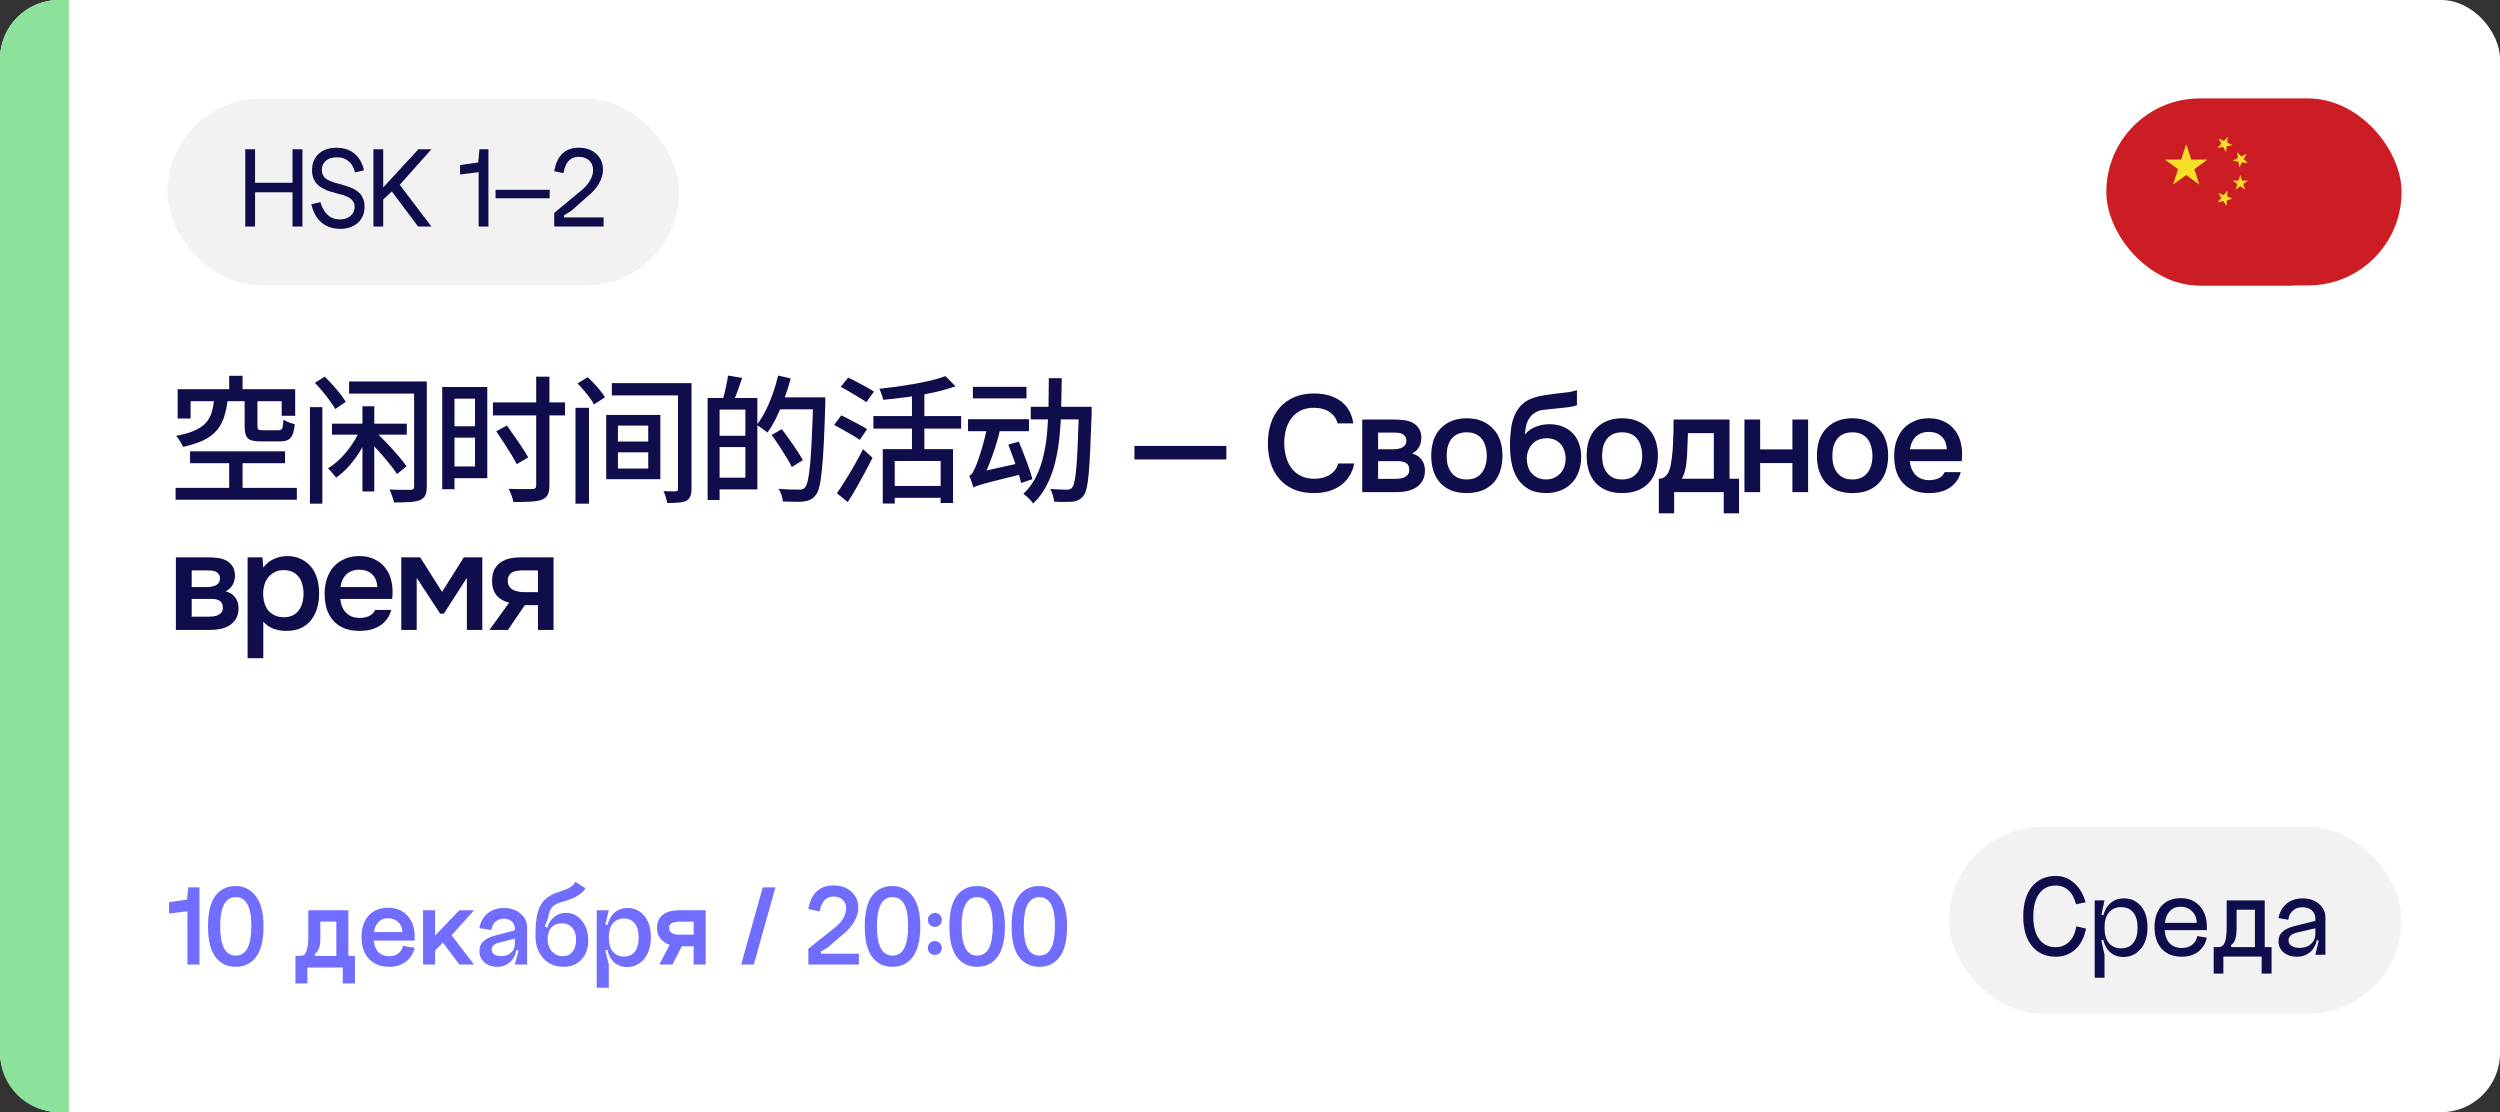 <?xml version="1.0" encoding="UTF-8"?> <svg xmlns="http://www.w3.org/2000/svg" width="254" height="113" viewBox="0 0 254 113" fill="none"><rect x="0" y="0" width="254" height="113" fill="#333333" stroke="none"/><rect width="254" height="113" rx="6" fill="white"></rect><g clip-path="url(#clip0_8273_11117)"><rect x="214" y="10" width="30" height="19" rx="9.5" fill="#CB1D23"></rect><g clip-path="url(#clip1_8273_11117)"><path d="M234.073 28.071C237.978 24.166 237.978 17.834 234.073 13.929C230.167 10.024 223.836 10.024 219.93 13.929C216.025 17.834 216.025 24.166 219.93 28.071C223.836 31.976 230.167 31.976 234.073 28.071Z" fill="#CB1D23"></path><path d="M220.783 18.754L221.288 17.188L219.961 16.214L221.606 16.211L222.12 14.648L222.631 16.211L224.278 16.218L222.948 17.188L223.451 18.754L222.118 17.786L220.783 18.754Z" fill="#F7DE29"></path><path d="M225.375 19.6L225.931 19.826L226.318 19.365L226.277 19.963L226.832 20.189L226.251 20.336L226.207 20.928L225.889 20.424L225.309 20.565L225.691 20.108L225.375 19.6Z" fill="#F7DE29"></path><path d="M228.383 16.59L227.793 16.486L227.51 17.016L227.427 16.424L226.836 16.315L227.374 16.055L227.292 15.46L227.71 15.889L228.248 15.629L227.967 16.158L228.383 16.59Z" fill="#F7DE29"></path><path d="M227.129 19.271L227.311 18.701L226.828 18.347H227.428L227.612 17.777L227.799 18.347H228.399L227.915 18.701L228.097 19.271L227.612 18.92L227.129 19.271Z" fill="#F7DE29"></path><path d="M225.403 14.069L225.946 14.322L226.355 13.883L226.284 14.479L226.826 14.735L226.239 14.849L226.164 15.444L225.872 14.921L225.285 15.03L225.692 14.592L225.403 14.069Z" fill="#F7DE29"></path></g></g><path d="M0 6C0 2.686 2.686 0 6 0H7V113H6C2.686 113 0 110.314 0 107V6Z" fill="#8DE29B"></path><path d="M23.286 38.184H24.644V40.368H23.286V38.184ZM23.286 46.402H24.644V50.21H23.286V46.402ZM21.746 40.62H23.132C23.057 41.245 22.941 41.81 22.782 42.314C22.633 42.818 22.395 43.271 22.068 43.672C21.751 44.064 21.312 44.405 20.752 44.694C20.192 44.974 19.473 45.212 18.596 45.408C18.559 45.296 18.498 45.175 18.414 45.044C18.339 44.904 18.255 44.764 18.162 44.624C18.069 44.484 17.975 44.372 17.882 44.288C18.657 44.139 19.287 43.957 19.772 43.742C20.257 43.527 20.635 43.271 20.906 42.972C21.177 42.673 21.373 42.328 21.494 41.936C21.615 41.544 21.699 41.105 21.746 40.62ZM24.854 40.578H26.156V43.294C26.156 43.481 26.189 43.597 26.254 43.644C26.329 43.691 26.487 43.714 26.73 43.714C26.786 43.714 26.879 43.714 27.01 43.714C27.15 43.714 27.304 43.714 27.472 43.714C27.649 43.714 27.813 43.714 27.962 43.714C28.111 43.714 28.219 43.714 28.284 43.714C28.415 43.714 28.513 43.691 28.578 43.644C28.653 43.588 28.704 43.485 28.732 43.336C28.76 43.177 28.783 42.944 28.802 42.636C28.886 42.692 28.993 42.753 29.124 42.818C29.264 42.874 29.404 42.93 29.544 42.986C29.693 43.033 29.829 43.07 29.95 43.098C29.903 43.555 29.824 43.915 29.712 44.176C29.6 44.428 29.441 44.605 29.236 44.708C29.04 44.801 28.769 44.848 28.424 44.848C28.349 44.848 28.223 44.848 28.046 44.848C27.869 44.848 27.677 44.848 27.472 44.848C27.276 44.848 27.089 44.848 26.912 44.848C26.744 44.848 26.627 44.848 26.562 44.848C26.095 44.848 25.741 44.806 25.498 44.722C25.255 44.629 25.087 44.47 24.994 44.246C24.901 44.013 24.854 43.7 24.854 43.308V40.578ZM18.05 39.542H29.992V42.244H28.62V40.76H19.366V42.524H18.05V39.542ZM19.31 45.856H28.956V47.06H19.31V45.856ZM17.84 49.566H30.16V50.77H17.84V49.566ZM42.074 38.758H43.362V49.426C43.362 49.818 43.311 50.117 43.208 50.322C43.115 50.537 42.933 50.7 42.662 50.812C42.41 50.915 42.065 50.98 41.626 51.008C41.197 51.036 40.665 51.05 40.03 51.05C40.011 50.929 39.974 50.789 39.918 50.63C39.871 50.471 39.815 50.313 39.75 50.154C39.694 49.995 39.633 49.855 39.568 49.734C39.876 49.753 40.175 49.762 40.464 49.762C40.763 49.762 41.019 49.762 41.234 49.762C41.458 49.762 41.617 49.762 41.71 49.762C41.85 49.762 41.943 49.734 41.99 49.678C42.046 49.622 42.074 49.533 42.074 49.412V38.758ZM31.49 41.362H32.75V51.176H31.49V41.362ZM35.466 38.758H42.9V39.99H35.466V38.758ZM31.994 38.898L32.988 38.268C33.249 38.52 33.52 38.8 33.8 39.108C34.08 39.416 34.337 39.719 34.57 40.018C34.803 40.317 34.99 40.587 35.13 40.83L34.066 41.558C33.935 41.315 33.753 41.04 33.52 40.732C33.296 40.415 33.049 40.097 32.778 39.78C32.517 39.463 32.255 39.169 31.994 38.898ZM33.73 43.042H41.332V44.162H33.73V43.042ZM36.824 41.278H38.028V49.93H36.824V41.278ZM36.712 43.364L37.636 43.644C37.403 44.307 37.104 44.951 36.74 45.576C36.376 46.192 35.975 46.757 35.536 47.27C35.097 47.774 34.635 48.194 34.15 48.53C34.047 48.39 33.912 48.227 33.744 48.04C33.585 47.844 33.445 47.69 33.324 47.578C33.791 47.298 34.239 46.939 34.668 46.5C35.107 46.052 35.499 45.562 35.844 45.03C36.199 44.489 36.488 43.933 36.712 43.364ZM36.936 44.246L37.846 43.588C38.275 43.98 38.709 44.405 39.148 44.862C39.587 45.31 39.997 45.758 40.38 46.206C40.763 46.645 41.071 47.037 41.304 47.382L40.338 48.166C40.114 47.811 39.811 47.405 39.428 46.948C39.055 46.491 38.649 46.024 38.21 45.548C37.781 45.072 37.356 44.638 36.936 44.246ZM45.56 39.318H49.508V48.586H45.56V47.396H48.262V40.508H45.56V39.318ZM45.63 43.308H48.654V44.47H45.63V43.308ZM44.93 39.318H46.176V49.706H44.93V39.318ZM50.082 40.886H57.404V42.202H50.082V40.886ZM54.478 38.268H55.822V49.314C55.822 49.743 55.761 50.065 55.64 50.28C55.528 50.495 55.332 50.658 55.052 50.77C54.772 50.873 54.394 50.938 53.918 50.966C53.442 50.994 52.854 51.008 52.154 51.008C52.126 50.821 52.065 50.597 51.972 50.336C51.879 50.075 51.781 49.851 51.678 49.664C52.033 49.673 52.373 49.683 52.7 49.692C53.027 49.692 53.311 49.692 53.554 49.692C53.797 49.692 53.969 49.692 54.072 49.692C54.221 49.683 54.324 49.655 54.38 49.608C54.445 49.552 54.478 49.449 54.478 49.3V38.268ZM50.418 43.812L51.51 43.238C51.753 43.574 52.009 43.943 52.28 44.344C52.56 44.736 52.821 45.119 53.064 45.492C53.316 45.865 53.517 46.192 53.666 46.472L52.504 47.158C52.355 46.869 52.163 46.533 51.93 46.15C51.697 45.767 51.445 45.371 51.174 44.96C50.913 44.549 50.661 44.167 50.418 43.812ZM58.468 41.432H59.84V51.176H58.468V41.432ZM58.678 38.954L59.714 38.324C59.929 38.52 60.148 38.739 60.372 38.982C60.605 39.225 60.815 39.467 61.002 39.71C61.198 39.953 61.352 40.172 61.464 40.368L60.344 41.096C60.251 40.891 60.111 40.667 59.924 40.424C59.747 40.172 59.546 39.92 59.322 39.668C59.107 39.407 58.893 39.169 58.678 38.954ZM62.164 38.926H69.626V40.172H62.164V38.926ZM68.884 38.926H70.256V49.664C70.256 50 70.214 50.257 70.13 50.434C70.055 50.621 69.92 50.77 69.724 50.882C69.509 50.985 69.243 51.045 68.926 51.064C68.609 51.092 68.235 51.106 67.806 51.106C67.769 50.938 67.713 50.733 67.638 50.49C67.573 50.257 67.493 50.061 67.4 49.902C67.671 49.911 67.923 49.916 68.156 49.916C68.399 49.916 68.562 49.916 68.646 49.916C68.749 49.907 68.814 49.883 68.842 49.846C68.87 49.809 68.884 49.748 68.884 49.664V38.926ZM62.78 45.954V47.606H65.86V45.954H62.78ZM62.78 43.238V44.862H65.86V43.238H62.78ZM61.59 42.16H67.092V48.684H61.59V42.16ZM72.664 40.438H76.948V49.72H72.664V48.53H75.73V41.614H72.664V40.438ZM71.894 40.438H73.112V50.798H71.894V40.438ZM72.608 44.274H76.346V45.422H72.608V44.274ZM73.966 38.156L75.408 38.394C75.259 38.842 75.1 39.295 74.932 39.752C74.764 40.209 74.61 40.597 74.47 40.914L73.42 40.662C73.485 40.429 73.555 40.167 73.63 39.878C73.705 39.579 73.77 39.281 73.826 38.982C73.891 38.674 73.938 38.399 73.966 38.156ZM78.88 40.368H83.08V41.586H78.88V40.368ZM82.618 40.368H83.85C83.85 40.368 83.85 40.41 83.85 40.494C83.85 40.569 83.85 40.657 83.85 40.76C83.85 40.863 83.85 40.942 83.85 40.998C83.803 42.594 83.752 43.947 83.696 45.058C83.64 46.159 83.575 47.065 83.5 47.774C83.435 48.483 83.351 49.034 83.248 49.426C83.155 49.818 83.038 50.103 82.898 50.28C82.721 50.513 82.539 50.672 82.352 50.756C82.165 50.849 81.937 50.915 81.666 50.952C81.423 50.98 81.106 50.989 80.714 50.98C80.331 50.98 79.939 50.971 79.538 50.952C79.529 50.765 79.482 50.546 79.398 50.294C79.323 50.051 79.221 49.841 79.09 49.664C79.547 49.701 79.967 49.725 80.35 49.734C80.733 49.743 81.013 49.748 81.19 49.748C81.33 49.748 81.442 49.734 81.526 49.706C81.619 49.678 81.708 49.617 81.792 49.524C81.904 49.393 82.002 49.141 82.086 48.768C82.17 48.385 82.245 47.849 82.31 47.158C82.375 46.458 82.431 45.571 82.478 44.498C82.534 43.425 82.581 42.137 82.618 40.634V40.368ZM79.062 38.156L80.336 38.45C80.159 39.141 79.944 39.822 79.692 40.494C79.449 41.166 79.183 41.801 78.894 42.398C78.605 42.986 78.297 43.504 77.97 43.952C77.895 43.877 77.788 43.793 77.648 43.7C77.517 43.597 77.382 43.499 77.242 43.406C77.111 43.313 76.99 43.238 76.878 43.182C77.195 42.781 77.489 42.309 77.76 41.768C78.04 41.227 78.287 40.648 78.502 40.032C78.726 39.407 78.913 38.781 79.062 38.156ZM78.39 44.19L79.426 43.602C79.678 43.919 79.939 44.274 80.21 44.666C80.49 45.049 80.747 45.422 80.98 45.786C81.223 46.15 81.419 46.472 81.568 46.752L80.448 47.452C80.317 47.163 80.135 46.831 79.902 46.458C79.669 46.085 79.421 45.697 79.16 45.296C78.899 44.895 78.642 44.526 78.39 44.19ZM89.688 45.632H96.828V51.106H95.568V46.836H90.906V51.162H89.688V45.632ZM96.058 38.212L97.08 39.248C96.427 39.481 95.685 39.691 94.854 39.878C94.033 40.055 93.179 40.205 92.292 40.326C91.405 40.447 90.551 40.545 89.73 40.62C89.702 40.461 89.646 40.27 89.562 40.046C89.487 39.822 89.413 39.64 89.338 39.5C89.945 39.435 90.561 39.36 91.186 39.276C91.811 39.183 92.423 39.085 93.02 38.982C93.617 38.87 94.173 38.753 94.686 38.632C95.209 38.501 95.666 38.361 96.058 38.212ZM92.656 39.584H93.916V46.332H92.656V39.584ZM88.736 42.272H97.654V43.546H88.736V42.272ZM90.542 49.37H96.114V50.574H90.542V49.37ZM85.418 39.304L86.174 38.366C86.445 38.487 86.743 38.637 87.07 38.814C87.406 38.991 87.728 39.164 88.036 39.332C88.344 39.5 88.596 39.654 88.792 39.794L88.022 40.858C87.826 40.718 87.579 40.559 87.28 40.382C86.981 40.195 86.669 40.009 86.342 39.822C86.015 39.626 85.707 39.453 85.418 39.304ZM84.746 43.168L85.474 42.202C85.745 42.323 86.043 42.473 86.37 42.65C86.697 42.818 87.014 42.986 87.322 43.154C87.639 43.313 87.896 43.462 88.092 43.602L87.35 44.694C87.163 44.554 86.916 44.395 86.608 44.218C86.309 44.041 85.992 43.859 85.656 43.672C85.329 43.485 85.026 43.317 84.746 43.168ZM85.026 50.112C85.278 49.757 85.558 49.333 85.866 48.838C86.174 48.343 86.487 47.821 86.804 47.27C87.121 46.71 87.415 46.164 87.686 45.632L88.652 46.514C88.409 46.999 88.143 47.508 87.854 48.04C87.574 48.563 87.289 49.076 87 49.58C86.711 50.084 86.421 50.56 86.132 51.008L85.026 50.112ZM104.724 41.334H110.296V42.608H104.724V41.334ZM109.624 41.334H110.912C110.912 41.334 110.912 41.376 110.912 41.46C110.912 41.535 110.912 41.623 110.912 41.726C110.912 41.819 110.912 41.899 110.912 41.964C110.865 43.401 110.819 44.619 110.772 45.618C110.725 46.607 110.674 47.424 110.618 48.068C110.562 48.703 110.492 49.202 110.408 49.566C110.324 49.921 110.221 50.177 110.1 50.336C109.941 50.551 109.778 50.7 109.61 50.784C109.451 50.868 109.255 50.929 109.022 50.966C108.798 50.985 108.513 50.994 108.168 50.994C107.823 51.003 107.468 50.994 107.104 50.966C107.085 50.779 107.039 50.565 106.964 50.322C106.899 50.079 106.81 49.865 106.698 49.678C107.062 49.706 107.398 49.725 107.706 49.734C108.023 49.743 108.257 49.748 108.406 49.748C108.527 49.748 108.63 49.734 108.714 49.706C108.798 49.669 108.873 49.608 108.938 49.524C109.031 49.412 109.111 49.193 109.176 48.866C109.251 48.539 109.311 48.073 109.358 47.466C109.414 46.85 109.461 46.066 109.498 45.114C109.535 44.153 109.577 42.986 109.624 41.614V41.334ZM106.558 38.422H107.874C107.865 39.449 107.846 40.461 107.818 41.46C107.799 42.449 107.743 43.411 107.65 44.344C107.557 45.268 107.407 46.15 107.202 46.99C106.997 47.821 106.712 48.591 106.348 49.3C105.993 50 105.531 50.621 104.962 51.162C104.897 51.05 104.803 50.929 104.682 50.798C104.57 50.677 104.449 50.56 104.318 50.448C104.197 50.336 104.08 50.247 103.968 50.182C104.491 49.687 104.915 49.118 105.242 48.474C105.569 47.83 105.821 47.125 105.998 46.36C106.185 45.595 106.315 44.783 106.39 43.924C106.465 43.056 106.511 42.16 106.53 41.236C106.549 40.312 106.558 39.374 106.558 38.422ZM98.844 39.304H104.29V40.48H98.844V39.304ZM98.354 42.594H104.542V43.812H98.354V42.594ZM102.442 45.17L103.506 44.876C103.683 45.277 103.861 45.716 104.038 46.192C104.225 46.659 104.393 47.111 104.542 47.55C104.701 47.989 104.817 48.367 104.892 48.684L103.744 49.076C103.669 48.74 103.562 48.348 103.422 47.9C103.282 47.452 103.123 46.99 102.946 46.514C102.778 46.038 102.61 45.59 102.442 45.17ZM98.9 49.538L98.788 48.418L99.39 47.984L103.954 46.976C103.973 47.144 104.001 47.34 104.038 47.564C104.075 47.788 104.113 47.965 104.15 48.096C103.291 48.301 102.568 48.479 101.98 48.628C101.401 48.768 100.925 48.889 100.552 48.992C100.188 49.085 99.899 49.165 99.684 49.23C99.469 49.295 99.301 49.351 99.18 49.398C99.068 49.445 98.975 49.491 98.9 49.538ZM98.9 49.538C98.881 49.445 98.844 49.328 98.788 49.188C98.741 49.039 98.69 48.885 98.634 48.726C98.578 48.567 98.527 48.437 98.48 48.334C98.601 48.297 98.713 48.194 98.816 48.026C98.919 47.858 99.026 47.639 99.138 47.368C99.194 47.247 99.273 47.041 99.376 46.752C99.479 46.453 99.591 46.108 99.712 45.716C99.833 45.324 99.95 44.899 100.062 44.442C100.183 43.985 100.281 43.537 100.356 43.098L101.658 43.476C101.518 44.092 101.345 44.722 101.14 45.366C100.935 46.01 100.715 46.626 100.482 47.214C100.258 47.802 100.025 48.329 99.782 48.796V48.838C99.782 48.838 99.735 48.861 99.642 48.908C99.558 48.955 99.455 49.015 99.334 49.09C99.222 49.165 99.119 49.244 99.026 49.328C98.942 49.403 98.9 49.473 98.9 49.538ZM115.259 45.31H124.597V46.682H115.259V45.31ZM133.477 41.432C132.954 41.432 132.501 41.53 132.119 41.726C131.745 41.922 131.437 42.183 131.195 42.51C130.952 42.837 130.77 43.219 130.649 43.658C130.537 44.087 130.481 44.54 130.481 45.016C130.481 45.501 130.541 45.963 130.663 46.402C130.784 46.841 130.966 47.228 131.209 47.564C131.461 47.891 131.778 48.152 132.161 48.348C132.543 48.544 132.996 48.642 133.519 48.642C134.163 48.642 134.699 48.502 135.129 48.222C135.567 47.942 135.843 47.564 135.955 47.088H137.579C137.504 47.564 137.345 47.989 137.103 48.362C136.869 48.735 136.575 49.053 136.221 49.314C135.866 49.566 135.455 49.762 134.989 49.902C134.522 50.033 134.023 50.098 133.491 50.098C132.716 50.098 132.035 49.972 131.447 49.72C130.868 49.468 130.383 49.118 129.991 48.67C129.599 48.222 129.305 47.69 129.109 47.074C128.913 46.458 128.815 45.781 128.815 45.044C128.815 44.325 128.913 43.658 129.109 43.042C129.314 42.417 129.613 41.88 130.005 41.432C130.397 40.975 130.882 40.62 131.461 40.368C132.049 40.107 132.73 39.976 133.505 39.976C134.597 39.976 135.497 40.233 136.207 40.746C136.916 41.259 137.345 42.015 137.495 43.014H135.899C135.777 42.529 135.507 42.146 135.087 41.866C134.667 41.577 134.13 41.432 133.477 41.432ZM138.405 42.622H141.555C141.882 42.622 142.213 42.641 142.549 42.678C142.885 42.706 143.189 42.785 143.459 42.916C143.739 43.047 143.963 43.238 144.131 43.49C144.309 43.733 144.402 44.064 144.411 44.484C144.411 44.811 144.337 45.114 144.187 45.394C144.038 45.674 143.8 45.903 143.473 46.08C143.921 46.201 144.248 46.416 144.453 46.724C144.668 47.023 144.775 47.382 144.775 47.802C144.775 48.194 144.696 48.535 144.537 48.824C144.379 49.104 144.169 49.333 143.907 49.51C143.646 49.678 143.343 49.804 142.997 49.888C142.652 49.963 142.288 50 141.905 50H138.405V42.622ZM140.015 43.952V45.646H140.981C141.196 45.646 141.415 45.646 141.639 45.646C141.873 45.637 142.078 45.604 142.255 45.548C142.442 45.492 142.591 45.403 142.703 45.282C142.825 45.161 142.885 44.988 142.885 44.764C142.885 44.568 142.839 44.419 142.745 44.316C142.661 44.204 142.554 44.12 142.423 44.064C142.293 44.008 142.143 43.975 141.975 43.966C141.817 43.957 141.667 43.952 141.527 43.952H140.015ZM141.639 48.656C141.826 48.656 142.008 48.647 142.185 48.628C142.372 48.609 142.535 48.567 142.675 48.502C142.825 48.427 142.946 48.334 143.039 48.222C143.133 48.101 143.179 47.942 143.179 47.746C143.179 47.391 143.067 47.153 142.843 47.032C142.629 46.911 142.363 46.85 142.045 46.85H140.015V48.656H141.639ZM149.011 42.496C149.599 42.496 150.117 42.589 150.565 42.776C151.013 42.963 151.391 43.224 151.699 43.56C152.016 43.887 152.254 44.283 152.413 44.75C152.572 45.217 152.651 45.735 152.651 46.304C152.651 46.883 152.572 47.405 152.413 47.872C152.264 48.329 152.035 48.726 151.727 49.062C151.419 49.398 151.036 49.655 150.579 49.832C150.131 50.009 149.608 50.098 149.011 50.098C148.423 50.098 147.905 50.009 147.457 49.832C147.009 49.645 146.631 49.389 146.323 49.062C146.024 48.726 145.796 48.325 145.637 47.858C145.488 47.391 145.413 46.873 145.413 46.304C145.413 45.735 145.488 45.217 145.637 44.75C145.796 44.283 146.029 43.887 146.337 43.56C146.645 43.224 147.023 42.963 147.471 42.776C147.919 42.589 148.432 42.496 149.011 42.496ZM149.011 48.712C149.375 48.712 149.683 48.651 149.935 48.53C150.196 48.399 150.406 48.227 150.565 48.012C150.733 47.797 150.854 47.545 150.929 47.256C151.013 46.967 151.055 46.654 151.055 46.318C151.055 45.982 151.013 45.669 150.929 45.38C150.854 45.081 150.733 44.825 150.565 44.61C150.406 44.395 150.196 44.227 149.935 44.106C149.683 43.985 149.375 43.924 149.011 43.924C148.656 43.924 148.348 43.985 148.087 44.106C147.835 44.227 147.625 44.395 147.457 44.61C147.298 44.825 147.177 45.081 147.093 45.38C147.018 45.669 146.981 45.982 146.981 46.318C146.981 46.654 147.018 46.967 147.093 47.256C147.177 47.545 147.298 47.797 147.457 48.012C147.625 48.227 147.835 48.399 148.087 48.53C148.348 48.651 148.656 48.712 149.011 48.712ZM154.938 44.148C155.237 43.775 155.61 43.509 156.058 43.35C156.506 43.182 156.959 43.098 157.416 43.098C157.92 43.098 158.368 43.177 158.76 43.336C159.161 43.495 159.502 43.719 159.782 44.008C160.062 44.297 160.277 44.647 160.426 45.058C160.575 45.459 160.65 45.912 160.65 46.416C160.65 46.957 160.566 47.457 160.398 47.914C160.239 48.371 160.001 48.763 159.684 49.09C159.376 49.407 158.998 49.655 158.55 49.832C158.111 50.009 157.612 50.098 157.052 50.098C156.315 50.089 155.708 49.939 155.232 49.65C154.765 49.361 154.397 48.987 154.126 48.53C153.855 48.073 153.669 47.559 153.566 46.99C153.463 46.411 153.412 45.828 153.412 45.24C153.412 44.652 153.454 44.05 153.538 43.434C153.631 42.818 153.813 42.272 154.084 41.796C154.308 41.423 154.565 41.129 154.854 40.914C155.153 40.69 155.479 40.522 155.834 40.41C156.189 40.289 156.567 40.2 156.968 40.144C157.369 40.088 157.785 40.032 158.214 39.976C158.541 39.939 158.872 39.901 159.208 39.864C159.553 39.827 159.889 39.752 160.216 39.64V41.166C160.048 41.241 159.815 41.301 159.516 41.348C159.217 41.385 158.9 41.423 158.564 41.46C158.228 41.488 157.897 41.521 157.57 41.558C157.243 41.586 156.954 41.619 156.702 41.656C156.403 41.703 156.137 41.805 155.904 41.964C155.68 42.113 155.498 42.3 155.358 42.524C155.218 42.739 155.115 42.991 155.05 43.28C154.985 43.56 154.947 43.849 154.938 44.148ZM157.094 48.712C157.411 48.712 157.691 48.651 157.934 48.53C158.186 48.409 158.396 48.255 158.564 48.068C158.732 47.872 158.858 47.648 158.942 47.396C159.026 47.135 159.068 46.864 159.068 46.584C159.068 46.295 159.021 46.024 158.928 45.772C158.844 45.511 158.718 45.291 158.55 45.114C158.391 44.927 158.195 44.783 157.962 44.68C157.729 44.577 157.463 44.526 157.164 44.526C156.856 44.526 156.576 44.577 156.324 44.68C156.081 44.773 155.871 44.913 155.694 45.1C155.526 45.277 155.391 45.492 155.288 45.744C155.185 45.996 155.129 46.267 155.12 46.556C155.12 46.836 155.157 47.107 155.232 47.368C155.307 47.62 155.423 47.844 155.582 48.04C155.75 48.236 155.955 48.399 156.198 48.53C156.45 48.651 156.749 48.712 157.094 48.712ZM164.803 42.496C165.391 42.496 165.909 42.589 166.357 42.776C166.805 42.963 167.183 43.224 167.491 43.56C167.808 43.887 168.046 44.283 168.205 44.75C168.364 45.217 168.443 45.735 168.443 46.304C168.443 46.883 168.364 47.405 168.205 47.872C168.056 48.329 167.827 48.726 167.519 49.062C167.211 49.398 166.828 49.655 166.371 49.832C165.923 50.009 165.4 50.098 164.803 50.098C164.215 50.098 163.697 50.009 163.249 49.832C162.801 49.645 162.423 49.389 162.115 49.062C161.816 48.726 161.588 48.325 161.429 47.858C161.28 47.391 161.205 46.873 161.205 46.304C161.205 45.735 161.28 45.217 161.429 44.75C161.588 44.283 161.821 43.887 162.129 43.56C162.437 43.224 162.815 42.963 163.263 42.776C163.711 42.589 164.224 42.496 164.803 42.496ZM164.803 48.712C165.167 48.712 165.475 48.651 165.727 48.53C165.988 48.399 166.198 48.227 166.357 48.012C166.525 47.797 166.646 47.545 166.721 47.256C166.805 46.967 166.847 46.654 166.847 46.318C166.847 45.982 166.805 45.669 166.721 45.38C166.646 45.081 166.525 44.825 166.357 44.61C166.198 44.395 165.988 44.227 165.727 44.106C165.475 43.985 165.167 43.924 164.803 43.924C164.448 43.924 164.14 43.985 163.879 44.106C163.627 44.227 163.417 44.395 163.249 44.61C163.09 44.825 162.969 45.081 162.885 45.38C162.81 45.669 162.773 45.982 162.773 46.318C162.773 46.654 162.81 46.967 162.885 47.256C162.969 47.545 163.09 47.797 163.249 48.012C163.417 48.227 163.627 48.399 163.879 48.53C164.14 48.651 164.448 48.712 164.803 48.712ZM169.967 45.254C169.995 44.806 170.014 44.372 170.023 43.952C170.033 43.523 170.037 43.079 170.037 42.622H175.721V48.642H176.687V52.156H175.133V50H170.093V52.156H168.539V48.642C168.81 48.642 169.034 48.558 169.211 48.39C169.398 48.213 169.524 48.017 169.589 47.802C169.655 47.653 169.711 47.452 169.757 47.2C169.804 46.939 169.841 46.682 169.869 46.43C169.897 46.178 169.921 45.945 169.939 45.73C169.958 45.515 169.967 45.357 169.967 45.254ZM174.125 44.008H171.493C171.475 44.344 171.461 44.708 171.451 45.1C171.442 45.492 171.428 45.87 171.409 46.234C171.391 46.411 171.372 46.603 171.353 46.808C171.344 47.013 171.321 47.223 171.283 47.438C171.246 47.643 171.195 47.849 171.129 48.054C171.064 48.259 170.975 48.455 170.863 48.642H174.125V44.008ZM177.236 50V42.622H178.832V45.66H182.108V42.622H183.704V50H182.108V47.046H178.832V50H177.236ZM188.197 42.496C188.785 42.496 189.303 42.589 189.751 42.776C190.199 42.963 190.577 43.224 190.885 43.56C191.203 43.887 191.441 44.283 191.599 44.75C191.758 45.217 191.837 45.735 191.837 46.304C191.837 46.883 191.758 47.405 191.599 47.872C191.45 48.329 191.221 48.726 190.913 49.062C190.605 49.398 190.223 49.655 189.765 49.832C189.317 50.009 188.795 50.098 188.197 50.098C187.609 50.098 187.091 50.009 186.643 49.832C186.195 49.645 185.817 49.389 185.509 49.062C185.211 48.726 184.982 48.325 184.823 47.858C184.674 47.391 184.599 46.873 184.599 46.304C184.599 45.735 184.674 45.217 184.823 44.75C184.982 44.283 185.215 43.887 185.523 43.56C185.831 43.224 186.209 42.963 186.657 42.776C187.105 42.589 187.619 42.496 188.197 42.496ZM188.197 48.712C188.561 48.712 188.869 48.651 189.121 48.53C189.383 48.399 189.593 48.227 189.751 48.012C189.919 47.797 190.041 47.545 190.115 47.256C190.199 46.967 190.241 46.654 190.241 46.318C190.241 45.982 190.199 45.669 190.115 45.38C190.041 45.081 189.919 44.825 189.751 44.61C189.593 44.395 189.383 44.227 189.121 44.106C188.869 43.985 188.561 43.924 188.197 43.924C187.843 43.924 187.535 43.985 187.273 44.106C187.021 44.227 186.811 44.395 186.643 44.61C186.485 44.825 186.363 45.081 186.279 45.38C186.205 45.669 186.167 45.982 186.167 46.318C186.167 46.654 186.205 46.967 186.279 47.256C186.363 47.545 186.485 47.797 186.643 48.012C186.811 48.227 187.021 48.399 187.273 48.53C187.535 48.651 187.843 48.712 188.197 48.712ZM194.043 46.85C194.062 47.121 194.118 47.373 194.211 47.606C194.305 47.839 194.431 48.045 194.589 48.222C194.748 48.39 194.944 48.525 195.177 48.628C195.42 48.731 195.7 48.782 196.017 48.782C196.353 48.782 196.661 48.721 196.941 48.6C197.231 48.479 197.441 48.269 197.571 47.97H199.209C199.116 48.343 198.962 48.665 198.747 48.936C198.542 49.207 198.295 49.431 198.005 49.608C197.725 49.776 197.413 49.902 197.067 49.986C196.731 50.061 196.372 50.098 195.989 50.098C195.401 50.098 194.883 50.009 194.435 49.832C193.997 49.655 193.628 49.398 193.329 49.062C193.031 48.726 192.807 48.329 192.657 47.872C192.517 47.405 192.447 46.883 192.447 46.304C192.447 45.744 192.527 45.235 192.685 44.778C192.844 44.311 193.073 43.91 193.371 43.574C193.679 43.238 194.048 42.977 194.477 42.79C194.907 42.594 195.397 42.496 195.947 42.496C196.526 42.496 197.025 42.594 197.445 42.79C197.865 42.977 198.215 43.233 198.495 43.56C198.785 43.887 198.999 44.269 199.139 44.708C199.279 45.147 199.349 45.623 199.349 46.136C199.349 46.379 199.335 46.617 199.307 46.85H194.043ZM197.795 45.646C197.767 45.067 197.585 44.629 197.249 44.33C196.923 44.031 196.493 43.882 195.961 43.882C195.663 43.882 195.401 43.929 195.177 44.022C194.953 44.115 194.762 44.241 194.603 44.4C194.454 44.559 194.333 44.745 194.239 44.96C194.146 45.175 194.085 45.403 194.057 45.646H197.795ZM17.868 56.622H21.018C21.345 56.622 21.676 56.641 22.012 56.678C22.348 56.706 22.651 56.785 22.922 56.916C23.202 57.047 23.426 57.238 23.594 57.49C23.771 57.733 23.865 58.064 23.874 58.484C23.874 58.811 23.799 59.114 23.65 59.394C23.501 59.674 23.263 59.903 22.936 60.08C23.384 60.201 23.711 60.416 23.916 60.724C24.131 61.023 24.238 61.382 24.238 61.802C24.238 62.194 24.159 62.535 24 62.824C23.841 63.104 23.631 63.333 23.37 63.51C23.109 63.678 22.805 63.804 22.46 63.888C22.115 63.963 21.751 64 21.368 64H17.868V56.622ZM19.478 57.952V59.646H20.444C20.659 59.646 20.878 59.646 21.102 59.646C21.335 59.637 21.541 59.604 21.718 59.548C21.905 59.492 22.054 59.403 22.166 59.282C22.287 59.161 22.348 58.988 22.348 58.764C22.348 58.568 22.301 58.419 22.208 58.316C22.124 58.204 22.017 58.12 21.886 58.064C21.755 58.008 21.606 57.975 21.438 57.966C21.279 57.957 21.13 57.952 20.99 57.952H19.478ZM21.102 62.656C21.289 62.656 21.471 62.647 21.648 62.628C21.835 62.609 21.998 62.567 22.138 62.502C22.287 62.427 22.409 62.334 22.502 62.222C22.595 62.101 22.642 61.942 22.642 61.746C22.642 61.391 22.53 61.153 22.306 61.032C22.091 60.911 21.825 60.85 21.508 60.85H19.478V62.656H21.102ZM26.752 66.87H25.156V56.622H26.668L26.752 57.672C27.022 57.289 27.372 57 27.802 56.804C28.24 56.599 28.698 56.496 29.174 56.496C29.678 56.496 30.13 56.589 30.532 56.776C30.933 56.953 31.274 57.205 31.554 57.532C31.843 57.859 32.058 58.255 32.198 58.722C32.347 59.179 32.422 59.702 32.422 60.29C32.422 60.841 32.352 61.349 32.212 61.816C32.072 62.283 31.862 62.689 31.582 63.034C31.311 63.37 30.97 63.631 30.56 63.818C30.158 64.005 29.668 64.098 29.09 64.098C28.642 64.098 28.212 64.028 27.802 63.888C27.4 63.739 27.05 63.496 26.752 63.16V66.87ZM28.838 62.712C29.183 62.712 29.482 62.651 29.734 62.53C29.986 62.399 30.191 62.227 30.35 62.012C30.518 61.797 30.639 61.545 30.714 61.256C30.798 60.967 30.84 60.654 30.84 60.318C30.84 59.982 30.798 59.669 30.714 59.38C30.639 59.081 30.518 58.825 30.35 58.61C30.191 58.395 29.981 58.227 29.72 58.106C29.468 57.985 29.164 57.924 28.81 57.924C28.492 57.924 28.198 57.989 27.928 58.12C27.666 58.251 27.447 58.423 27.27 58.638C27.092 58.853 26.957 59.109 26.864 59.408C26.78 59.697 26.738 59.996 26.738 60.304C26.738 60.64 26.78 60.957 26.864 61.256C26.948 61.545 27.074 61.797 27.242 62.012C27.419 62.217 27.638 62.385 27.9 62.516C28.161 62.647 28.474 62.712 28.838 62.712ZM34.58 60.85C34.598 61.121 34.654 61.373 34.748 61.606C34.841 61.839 34.967 62.045 35.126 62.222C35.284 62.39 35.48 62.525 35.714 62.628C35.956 62.731 36.236 62.782 36.554 62.782C36.89 62.782 37.198 62.721 37.478 62.6C37.767 62.479 37.977 62.269 38.108 61.97H39.746C39.652 62.343 39.498 62.665 39.284 62.936C39.078 63.207 38.831 63.431 38.542 63.608C38.262 63.776 37.949 63.902 37.604 63.986C37.268 64.061 36.908 64.098 36.526 64.098C35.938 64.098 35.42 64.009 34.972 63.832C34.533 63.655 34.164 63.398 33.866 63.062C33.567 62.726 33.343 62.329 33.194 61.872C33.054 61.405 32.984 60.883 32.984 60.304C32.984 59.744 33.063 59.235 33.222 58.778C33.38 58.311 33.609 57.91 33.908 57.574C34.216 57.238 34.584 56.977 35.014 56.79C35.443 56.594 35.933 56.496 36.484 56.496C37.062 56.496 37.562 56.594 37.982 56.79C38.402 56.977 38.752 57.233 39.032 57.56C39.321 57.887 39.536 58.269 39.676 58.708C39.816 59.147 39.886 59.623 39.886 60.136C39.886 60.379 39.872 60.617 39.844 60.85H34.58ZM38.332 59.646C38.304 59.067 38.122 58.629 37.786 58.33C37.459 58.031 37.03 57.882 36.498 57.882C36.199 57.882 35.938 57.929 35.714 58.022C35.49 58.115 35.298 58.241 35.14 58.4C34.99 58.559 34.869 58.745 34.776 58.96C34.682 59.175 34.622 59.403 34.594 59.646H38.332ZM40.77 56.622H42.688L44.914 60.136L47.126 56.622H49.002V64H47.434V58.708L45.096 62.348H44.718L42.338 58.708V64H40.77V56.622ZM56.239 64H54.657V61.48H53.327L51.605 64H49.728L51.73 61.228C51.161 61.088 50.727 60.831 50.428 60.458C50.139 60.085 49.995 59.609 49.995 59.03C49.995 58.573 50.069 58.19 50.218 57.882C50.377 57.574 50.592 57.327 50.862 57.14C51.142 56.944 51.46 56.809 51.815 56.734C52.169 56.659 52.552 56.622 52.962 56.622H56.239V64ZM54.657 57.952H53.075C52.897 57.952 52.72 57.966 52.542 57.994C52.365 58.013 52.202 58.064 52.053 58.148C51.913 58.223 51.8 58.33 51.717 58.47C51.633 58.61 51.59 58.778 51.59 58.974C51.59 59.002 51.59 59.025 51.59 59.044C51.59 59.287 51.66 59.492 51.8 59.66C51.941 59.828 52.123 59.949 52.346 60.024C52.571 60.089 52.776 60.131 52.962 60.15C53.149 60.159 53.336 60.164 53.523 60.164H54.657V57.952Z" fill="#0F0D4C"></path><rect x="17" y="10.013" width="52" height="19" rx="9.5" fill="#F2F2F2"></rect><path d="M25.411 18.573H30.103V19.533H25.411V18.573ZM29.719 15.165H30.727V23.013H29.719V15.165ZM24.919 15.165H25.915V23.013H24.919V15.165ZM37.041 20.985C37.041 21.673 36.813 22.225 36.358 22.641C35.901 23.049 35.306 23.253 34.569 23.253C33.825 23.253 33.197 23.045 32.685 22.629C32.181 22.213 31.829 21.589 31.63 20.757L32.553 20.541C32.906 21.709 33.566 22.293 34.533 22.293C34.974 22.293 35.334 22.173 35.614 21.933C35.894 21.693 36.033 21.389 36.033 21.021C36.033 20.845 35.998 20.689 35.925 20.553C35.853 20.417 35.77 20.309 35.673 20.229C35.586 20.141 35.446 20.057 35.254 19.977C35.062 19.889 34.901 19.829 34.773 19.797C34.645 19.757 34.453 19.705 34.197 19.641C34.142 19.625 34.102 19.613 34.078 19.605C33.797 19.533 33.562 19.465 33.37 19.401C33.178 19.329 32.965 19.229 32.733 19.101C32.51 18.973 32.325 18.833 32.181 18.681C32.045 18.529 31.93 18.337 31.834 18.105C31.745 17.865 31.701 17.597 31.701 17.301C31.701 16.605 31.925 16.049 32.373 15.633C32.822 15.217 33.422 15.009 34.173 15.009C34.894 15.009 35.498 15.201 35.986 15.585C36.474 15.969 36.806 16.541 36.981 17.301L36.069 17.517C35.95 17.013 35.73 16.633 35.41 16.377C35.097 16.113 34.706 15.981 34.233 15.981C33.754 15.981 33.377 16.101 33.105 16.341C32.834 16.573 32.697 16.881 32.697 17.265C32.697 17.441 32.73 17.601 32.794 17.745C32.865 17.889 32.95 18.009 33.045 18.105C33.15 18.193 33.289 18.277 33.465 18.357C33.65 18.437 33.813 18.501 33.958 18.549C34.109 18.597 34.309 18.649 34.557 18.705C34.766 18.769 34.934 18.821 35.062 18.861C35.19 18.893 35.353 18.949 35.553 19.029C35.754 19.101 35.913 19.173 36.033 19.245C36.154 19.317 36.285 19.413 36.429 19.533C36.574 19.645 36.681 19.769 36.754 19.905C36.834 20.033 36.901 20.189 36.958 20.373C37.014 20.557 37.041 20.761 37.041 20.985ZM37.939 15.165H38.935V19.041L42.511 15.165H43.831L40.615 18.777L43.831 23.013H42.475L39.811 19.449L38.935 20.277V23.013H37.939V15.165ZM49.623 23.013H48.627V17.493L46.742 17.733V16.773L48.59 16.509L48.711 15.165H49.623V23.013ZM50.352 19.281H55.848V20.145H50.352V19.281ZM57.304 21.885L57.316 22.089H61.324V23.013H56.308V21.633L59.044 19.365C59.436 19.053 59.736 18.713 59.944 18.345C60.152 17.977 60.256 17.621 60.256 17.277C60.256 16.869 60.124 16.545 59.86 16.305C59.596 16.057 59.244 15.933 58.804 15.933C58.372 15.933 58.028 16.069 57.772 16.341C57.524 16.613 57.348 17.029 57.244 17.589L56.308 17.397C56.58 15.805 57.416 15.009 58.816 15.009C59.544 15.009 60.132 15.217 60.58 15.633C61.036 16.049 61.264 16.589 61.264 17.253C61.264 17.717 61.124 18.189 60.844 18.669C60.564 19.141 60.172 19.577 59.668 19.977L58.084 21.393L57.304 21.885Z" fill="#0F0D4C"></path><path d="M20.264 98H19.04V92.588L17.18 92.816V91.664L19.004 91.4L19.124 90.152H20.264V98ZM22.369 94.112C22.369 96.096 22.897 97.088 23.953 97.088C25.009 97.088 25.537 96.096 25.537 94.112C25.537 93.08 25.401 92.328 25.129 91.856C24.865 91.384 24.473 91.148 23.953 91.148C22.897 91.148 22.369 92.136 22.369 94.112ZM21.877 97.22C21.381 96.548 21.133 95.512 21.133 94.112C21.133 92.712 21.381 91.68 21.877 91.016C22.373 90.352 23.065 90.02 23.953 90.02C24.785 90.02 25.461 90.36 25.981 91.04C26.509 91.712 26.773 92.736 26.773 94.112C26.773 95.512 26.521 96.548 26.017 97.22C25.521 97.892 24.833 98.228 23.953 98.228C23.073 98.228 22.381 97.892 21.877 97.22ZM36.064 97.124V99.92H34.828V98.3H31.228V99.92H30.016V97.124H30.424C30.616 97.124 30.768 97.092 30.88 97.028C30.992 96.956 31.092 96.772 31.18 96.476C31.276 96.172 31.324 95.74 31.324 95.18V92.48H35.392V97.124H36.064ZM34.168 97.124V93.632H32.548V95.312C32.548 96.168 32.36 96.7 31.984 96.908L32.02 97.124H34.168ZM37.978 95.564C38.026 96.076 38.182 96.468 38.447 96.74C38.718 97.012 39.09 97.148 39.562 97.148C39.922 97.148 40.222 97.056 40.462 96.872C40.711 96.688 40.867 96.432 40.931 96.104L42.13 96.296C41.986 96.896 41.687 97.368 41.23 97.712C40.775 98.056 40.218 98.228 39.562 98.228C38.682 98.228 37.99 97.96 37.486 97.424C36.983 96.888 36.73 96.152 36.73 95.216C36.73 94.288 36.971 93.56 37.45 93.032C37.931 92.496 38.587 92.228 39.419 92.228C40.258 92.228 40.919 92.496 41.398 93.032C41.886 93.568 42.13 94.272 42.13 95.144V95.564H37.978ZM38.002 94.7H40.883C40.883 94.292 40.742 93.956 40.462 93.692C40.191 93.428 39.843 93.296 39.419 93.296C39.019 93.296 38.699 93.42 38.459 93.668C38.218 93.908 38.066 94.252 38.002 94.7ZM42.981 92.48H44.205V95.06L46.665 92.48H48.165L45.885 95.024L48.165 98H46.677L44.997 95.768L44.205 96.572V98H42.981V92.48ZM49.955 96.464C49.955 96.688 50.043 96.856 50.219 96.968C50.403 97.08 50.643 97.136 50.939 97.136C51.347 97.136 51.675 97.02 51.923 96.788C52.179 96.556 52.307 96.26 52.307 95.9H52.523C52.523 96.604 52.339 97.168 51.971 97.592C51.611 98.016 51.131 98.228 50.531 98.228C50.003 98.228 49.567 98.08 49.223 97.784C48.879 97.488 48.707 97.108 48.707 96.644C48.707 96.228 48.831 95.9 49.079 95.66C49.335 95.412 49.731 95.212 50.267 95.06L52.307 94.52V95.36L50.675 95.78C50.195 95.908 49.955 96.136 49.955 96.464ZM53.555 98H52.307L52.679 96.596L52.307 96.44V94.352C52.307 94.048 52.203 93.804 51.995 93.62C51.795 93.436 51.523 93.344 51.179 93.344C50.827 93.344 50.539 93.452 50.315 93.668C50.091 93.876 49.963 94.148 49.931 94.484L48.707 94.304C48.803 93.704 49.071 93.212 49.511 92.828C49.951 92.444 50.515 92.252 51.203 92.252C51.891 92.252 52.455 92.444 52.895 92.828C53.335 93.204 53.555 93.668 53.555 94.22V98ZM54.402 95.072L55.482 95.144C55.482 94.44 55.67 93.864 56.046 93.416C56.422 92.968 56.906 92.744 57.498 92.744C58.154 92.744 58.694 93.012 59.118 93.548C59.55 94.084 59.766 94.76 59.766 95.576C59.766 96.368 59.534 97.008 59.07 97.496C58.614 97.984 58.01 98.228 57.258 98.228C56.41 98.228 55.722 97.936 55.194 97.352C54.666 96.768 54.402 96.008 54.402 95.072ZM55.638 95.408C55.638 95.904 55.782 96.32 56.07 96.656C56.366 96.984 56.734 97.148 57.174 97.148C57.59 97.148 57.918 97 58.158 96.704C58.406 96.408 58.53 96 58.53 95.48C58.53 94.952 58.398 94.544 58.134 94.256C57.878 93.96 57.518 93.812 57.054 93.812C56.614 93.812 56.266 93.956 56.01 94.244C55.762 94.524 55.638 94.912 55.638 95.408ZM56.994 90.548C57.826 90.284 58.31 89.964 58.446 89.588L59.478 90.236C59.374 90.484 59.118 90.736 58.71 90.992C58.31 91.24 57.798 91.448 57.174 91.616C56.67 91.744 56.314 91.924 56.106 92.156C55.906 92.388 55.77 92.736 55.698 93.2L55.35 94.136L55.65 94.292C55.642 94.5 55.638 94.808 55.638 95.216L54.402 95.072C54.402 94.064 54.478 93.276 54.63 92.708C54.782 92.14 55.038 91.692 55.398 91.364C55.766 91.028 56.298 90.756 56.994 90.548ZM61.854 95.252C61.854 95.868 61.99 96.344 62.262 96.68C62.534 97.016 62.91 97.184 63.39 97.184C63.862 97.184 64.23 97.02 64.494 96.692C64.758 96.356 64.89 95.876 64.89 95.252C64.89 94.636 64.758 94.16 64.494 93.824C64.23 93.488 63.862 93.32 63.39 93.32C62.91 93.32 62.534 93.488 62.262 93.824C61.99 94.16 61.854 94.636 61.854 95.252ZM61.578 95.252C61.578 94.292 61.77 93.552 62.154 93.032C62.538 92.512 63.07 92.252 63.75 92.252C64.454 92.252 65.026 92.52 65.466 93.056C65.906 93.584 66.126 94.304 66.126 95.216C66.126 96.168 65.894 96.912 65.43 97.448C64.966 97.984 64.39 98.252 63.702 98.252C63.03 98.252 62.506 97.992 62.13 97.472C61.762 96.952 61.578 96.212 61.578 95.252ZM60.63 100.352V92.48H61.854L61.506 93.908L61.854 94.04V96.44L61.494 96.572L61.854 98V100.352H60.63ZM66.993 98L68.265 95.552H69.585L68.313 98H66.993ZM70.473 93.644H69.033C68.329 93.644 67.977 93.856 67.977 94.28C67.977 94.736 68.337 94.964 69.057 94.964H70.473V93.644ZM70.473 98V96.14H69.057C68.369 96.14 67.813 95.976 67.389 95.648C66.965 95.312 66.753 94.852 66.753 94.268C66.753 93.692 66.949 93.252 67.341 92.948C67.733 92.636 68.289 92.48 69.009 92.48H71.697V98H70.473ZM77.497 90.152H78.781L76.585 98H75.301L77.497 90.152ZM83.399 96.692L83.411 96.896H87.263V98H82.127V96.392L84.731 94.316C85.555 93.692 85.967 93.008 85.967 92.264C85.967 91.904 85.847 91.62 85.607 91.412C85.375 91.196 85.067 91.088 84.683 91.088C83.931 91.088 83.463 91.592 83.279 92.6L82.127 92.36C82.399 90.76 83.255 89.96 84.695 89.96C85.439 89.96 86.043 90.172 86.507 90.596C86.971 91.012 87.203 91.56 87.203 92.24C87.203 92.728 87.043 93.228 86.723 93.74C86.411 94.244 85.971 94.708 85.403 95.132L84.107 96.26L83.399 96.692ZM89.095 94.112C89.095 96.096 89.623 97.088 90.679 97.088C91.735 97.088 92.263 96.096 92.263 94.112C92.263 93.08 92.127 92.328 91.855 91.856C91.591 91.384 91.199 91.148 90.679 91.148C89.623 91.148 89.095 92.136 89.095 94.112ZM88.603 97.22C88.107 96.548 87.859 95.512 87.859 94.112C87.859 92.712 88.107 91.68 88.603 91.016C89.099 90.352 89.791 90.02 90.679 90.02C91.511 90.02 92.187 90.36 92.707 91.04C93.235 91.712 93.499 92.736 93.499 94.112C93.499 95.512 93.247 96.548 92.743 97.22C92.247 97.892 91.559 98.228 90.679 98.228C89.799 98.228 89.107 97.892 88.603 97.22ZM94.476 93.968C94.34 93.832 94.272 93.664 94.272 93.464C94.272 93.264 94.34 93.096 94.476 92.96C94.62 92.824 94.788 92.756 94.98 92.756C95.18 92.756 95.348 92.824 95.484 92.96C95.62 93.096 95.688 93.264 95.688 93.464C95.688 93.664 95.62 93.832 95.484 93.968C95.348 94.104 95.18 94.172 94.98 94.172C94.788 94.172 94.62 94.104 94.476 93.968ZM94.476 96.824C94.34 96.688 94.272 96.52 94.272 96.32C94.272 96.12 94.34 95.952 94.476 95.816C94.62 95.68 94.788 95.612 94.98 95.612C95.18 95.612 95.348 95.68 95.484 95.816C95.62 95.952 95.688 96.12 95.688 96.32C95.688 96.52 95.62 96.688 95.484 96.824C95.356 96.952 95.188 97.016 94.98 97.016C94.78 97.016 94.612 96.952 94.476 96.824ZM97.697 94.112C97.697 96.096 98.225 97.088 99.281 97.088C100.337 97.088 100.865 96.096 100.865 94.112C100.865 93.08 100.729 92.328 100.457 91.856C100.193 91.384 99.801 91.148 99.281 91.148C98.225 91.148 97.697 92.136 97.697 94.112ZM97.205 97.22C96.709 96.548 96.461 95.512 96.461 94.112C96.461 92.712 96.709 91.68 97.205 91.016C97.701 90.352 98.393 90.02 99.281 90.02C100.113 90.02 100.789 90.36 101.309 91.04C101.837 91.712 102.101 92.736 102.101 94.112C102.101 95.512 101.849 96.548 101.345 97.22C100.849 97.892 100.161 98.228 99.281 98.228C98.401 98.228 97.709 97.892 97.205 97.22ZM104.013 94.112C104.013 96.096 104.541 97.088 105.597 97.088C106.653 97.088 107.181 96.096 107.181 94.112C107.181 93.08 107.045 92.328 106.773 91.856C106.509 91.384 106.117 91.148 105.597 91.148C104.541 91.148 104.013 92.136 104.013 94.112ZM103.521 97.22C103.025 96.548 102.777 95.512 102.777 94.112C102.777 92.712 103.025 91.68 103.521 91.016C104.017 90.352 104.709 90.02 105.597 90.02C106.429 90.02 107.105 90.36 107.625 91.04C108.153 91.712 108.417 92.736 108.417 94.112C108.417 95.512 108.165 96.548 107.661 97.22C107.165 97.892 106.477 98.228 105.597 98.228C104.717 98.228 104.025 97.892 103.521 97.22Z" fill="#716DFF"></path><rect x="198" y="84" width="46" height="19" rx="9.5" fill="#F2F2F2"></rect><path d="M211.899 91.672L210.927 91.876C210.767 91.252 210.511 90.78 210.159 90.46C209.807 90.132 209.375 89.968 208.863 89.968C208.143 89.968 207.583 90.244 207.183 90.796C206.783 91.34 206.583 92.112 206.583 93.112C206.583 94.104 206.783 94.872 207.183 95.416C207.583 95.96 208.143 96.232 208.863 96.232C209.407 96.232 209.863 96.048 210.231 95.68C210.607 95.312 210.847 94.792 210.951 94.12L211.935 94.336C211.767 95.248 211.407 95.956 210.855 96.46C210.303 96.956 209.639 97.204 208.863 97.204C207.855 97.204 207.051 96.844 206.451 96.124C205.859 95.404 205.563 94.4 205.563 93.112C205.563 91.808 205.859 90.796 206.451 90.076C207.051 89.356 207.855 88.996 208.863 88.996C209.559 88.996 210.175 89.228 210.711 89.692C211.255 90.156 211.651 90.816 211.899 91.672ZM213.818 94.252C213.818 94.924 213.966 95.444 214.262 95.812C214.566 96.172 214.982 96.352 215.51 96.352C216.038 96.352 216.446 96.172 216.734 95.812C217.03 95.444 217.178 94.924 217.178 94.252C217.178 93.58 217.03 93.064 216.734 92.704C216.446 92.344 216.038 92.164 215.51 92.164C214.982 92.164 214.566 92.344 214.262 92.704C213.966 93.064 213.818 93.58 213.818 94.252ZM213.554 94.252C213.554 93.3 213.75 92.568 214.142 92.056C214.542 91.536 215.094 91.276 215.798 91.276C216.51 91.276 217.086 91.54 217.526 92.068C217.966 92.588 218.186 93.304 218.186 94.216C218.186 95.16 217.95 95.9 217.478 96.436C217.014 96.964 216.434 97.228 215.738 97.228C215.058 97.228 214.522 96.972 214.13 96.46C213.746 95.94 213.554 95.204 213.554 94.252ZM212.822 99.34V91.48H213.818L213.506 92.932L213.818 93.04V95.44L213.494 95.548L213.818 97V99.34H212.822ZM219.931 94.504C219.971 95.08 220.143 95.528 220.447 95.848C220.751 96.16 221.163 96.316 221.683 96.316C222.099 96.316 222.443 96.208 222.715 95.992C222.995 95.776 223.171 95.48 223.243 95.104L224.215 95.272C224.079 95.88 223.783 96.356 223.327 96.7C222.879 97.036 222.331 97.204 221.683 97.204C220.819 97.204 220.139 96.94 219.643 96.412C219.147 95.876 218.899 95.144 218.899 94.216C218.899 93.296 219.135 92.572 219.607 92.044C220.079 91.516 220.727 91.252 221.551 91.252C222.375 91.252 223.023 91.52 223.495 92.056C223.975 92.584 224.215 93.28 224.215 94.144V94.504H219.931ZM219.955 93.76H223.183C223.183 93.288 223.027 92.9 222.715 92.596C222.411 92.284 222.023 92.128 221.551 92.128C221.095 92.128 220.731 92.272 220.459 92.56C220.187 92.84 220.019 93.24 219.955 93.76ZM230.791 96.232V98.92H229.783V97.192H225.895V98.92H224.911V96.232H225.331C225.443 96.232 225.535 96.22 225.607 96.196C225.687 96.172 225.767 96.124 225.847 96.052C225.935 95.972 226.003 95.86 226.051 95.716C226.107 95.572 226.151 95.372 226.183 95.116C226.215 94.86 226.231 94.548 226.231 94.18V91.48H230.095V96.232H230.791ZM229.099 96.232V92.428H227.239V94.312C227.239 95.232 227.047 95.804 226.663 96.028L226.711 96.232H229.099ZM232.517 95.548C232.517 95.796 232.621 95.984 232.829 96.112C233.037 96.24 233.313 96.304 233.657 96.304C234.129 96.304 234.509 96.172 234.797 95.908C235.093 95.644 235.241 95.308 235.241 94.9H235.445C235.445 95.596 235.253 96.156 234.869 96.58C234.485 96.996 233.981 97.204 233.357 97.204C232.821 97.204 232.377 97.06 232.025 96.772C231.673 96.476 231.497 96.1 231.497 95.644C231.497 95.244 231.621 94.928 231.869 94.696C232.117 94.456 232.497 94.264 233.009 94.12L235.241 93.556V94.312L233.345 94.756C232.793 94.892 232.517 95.156 232.517 95.548ZM236.261 97H235.241L235.577 95.572L235.241 95.44V93.352C235.241 93 235.121 92.716 234.881 92.5C234.641 92.284 234.321 92.176 233.921 92.176C233.521 92.176 233.193 92.296 232.937 92.536C232.681 92.768 232.533 93.072 232.493 93.448L231.497 93.28C231.593 92.696 231.857 92.216 232.289 91.84C232.721 91.464 233.273 91.276 233.945 91.276C234.625 91.276 235.181 91.464 235.613 91.84C236.045 92.216 236.261 92.676 236.261 93.22V97Z" fill="#0F0D4C"></path><defs><clipPath id="clip0_8273_11117"><rect x="214" y="10" width="30" height="19" rx="9.5" fill="white"></rect></clipPath><clipPath id="clip1_8273_11117"><rect width="20" height="20" fill="white" transform="translate(217 11)"></rect></clipPath></defs></svg> 
